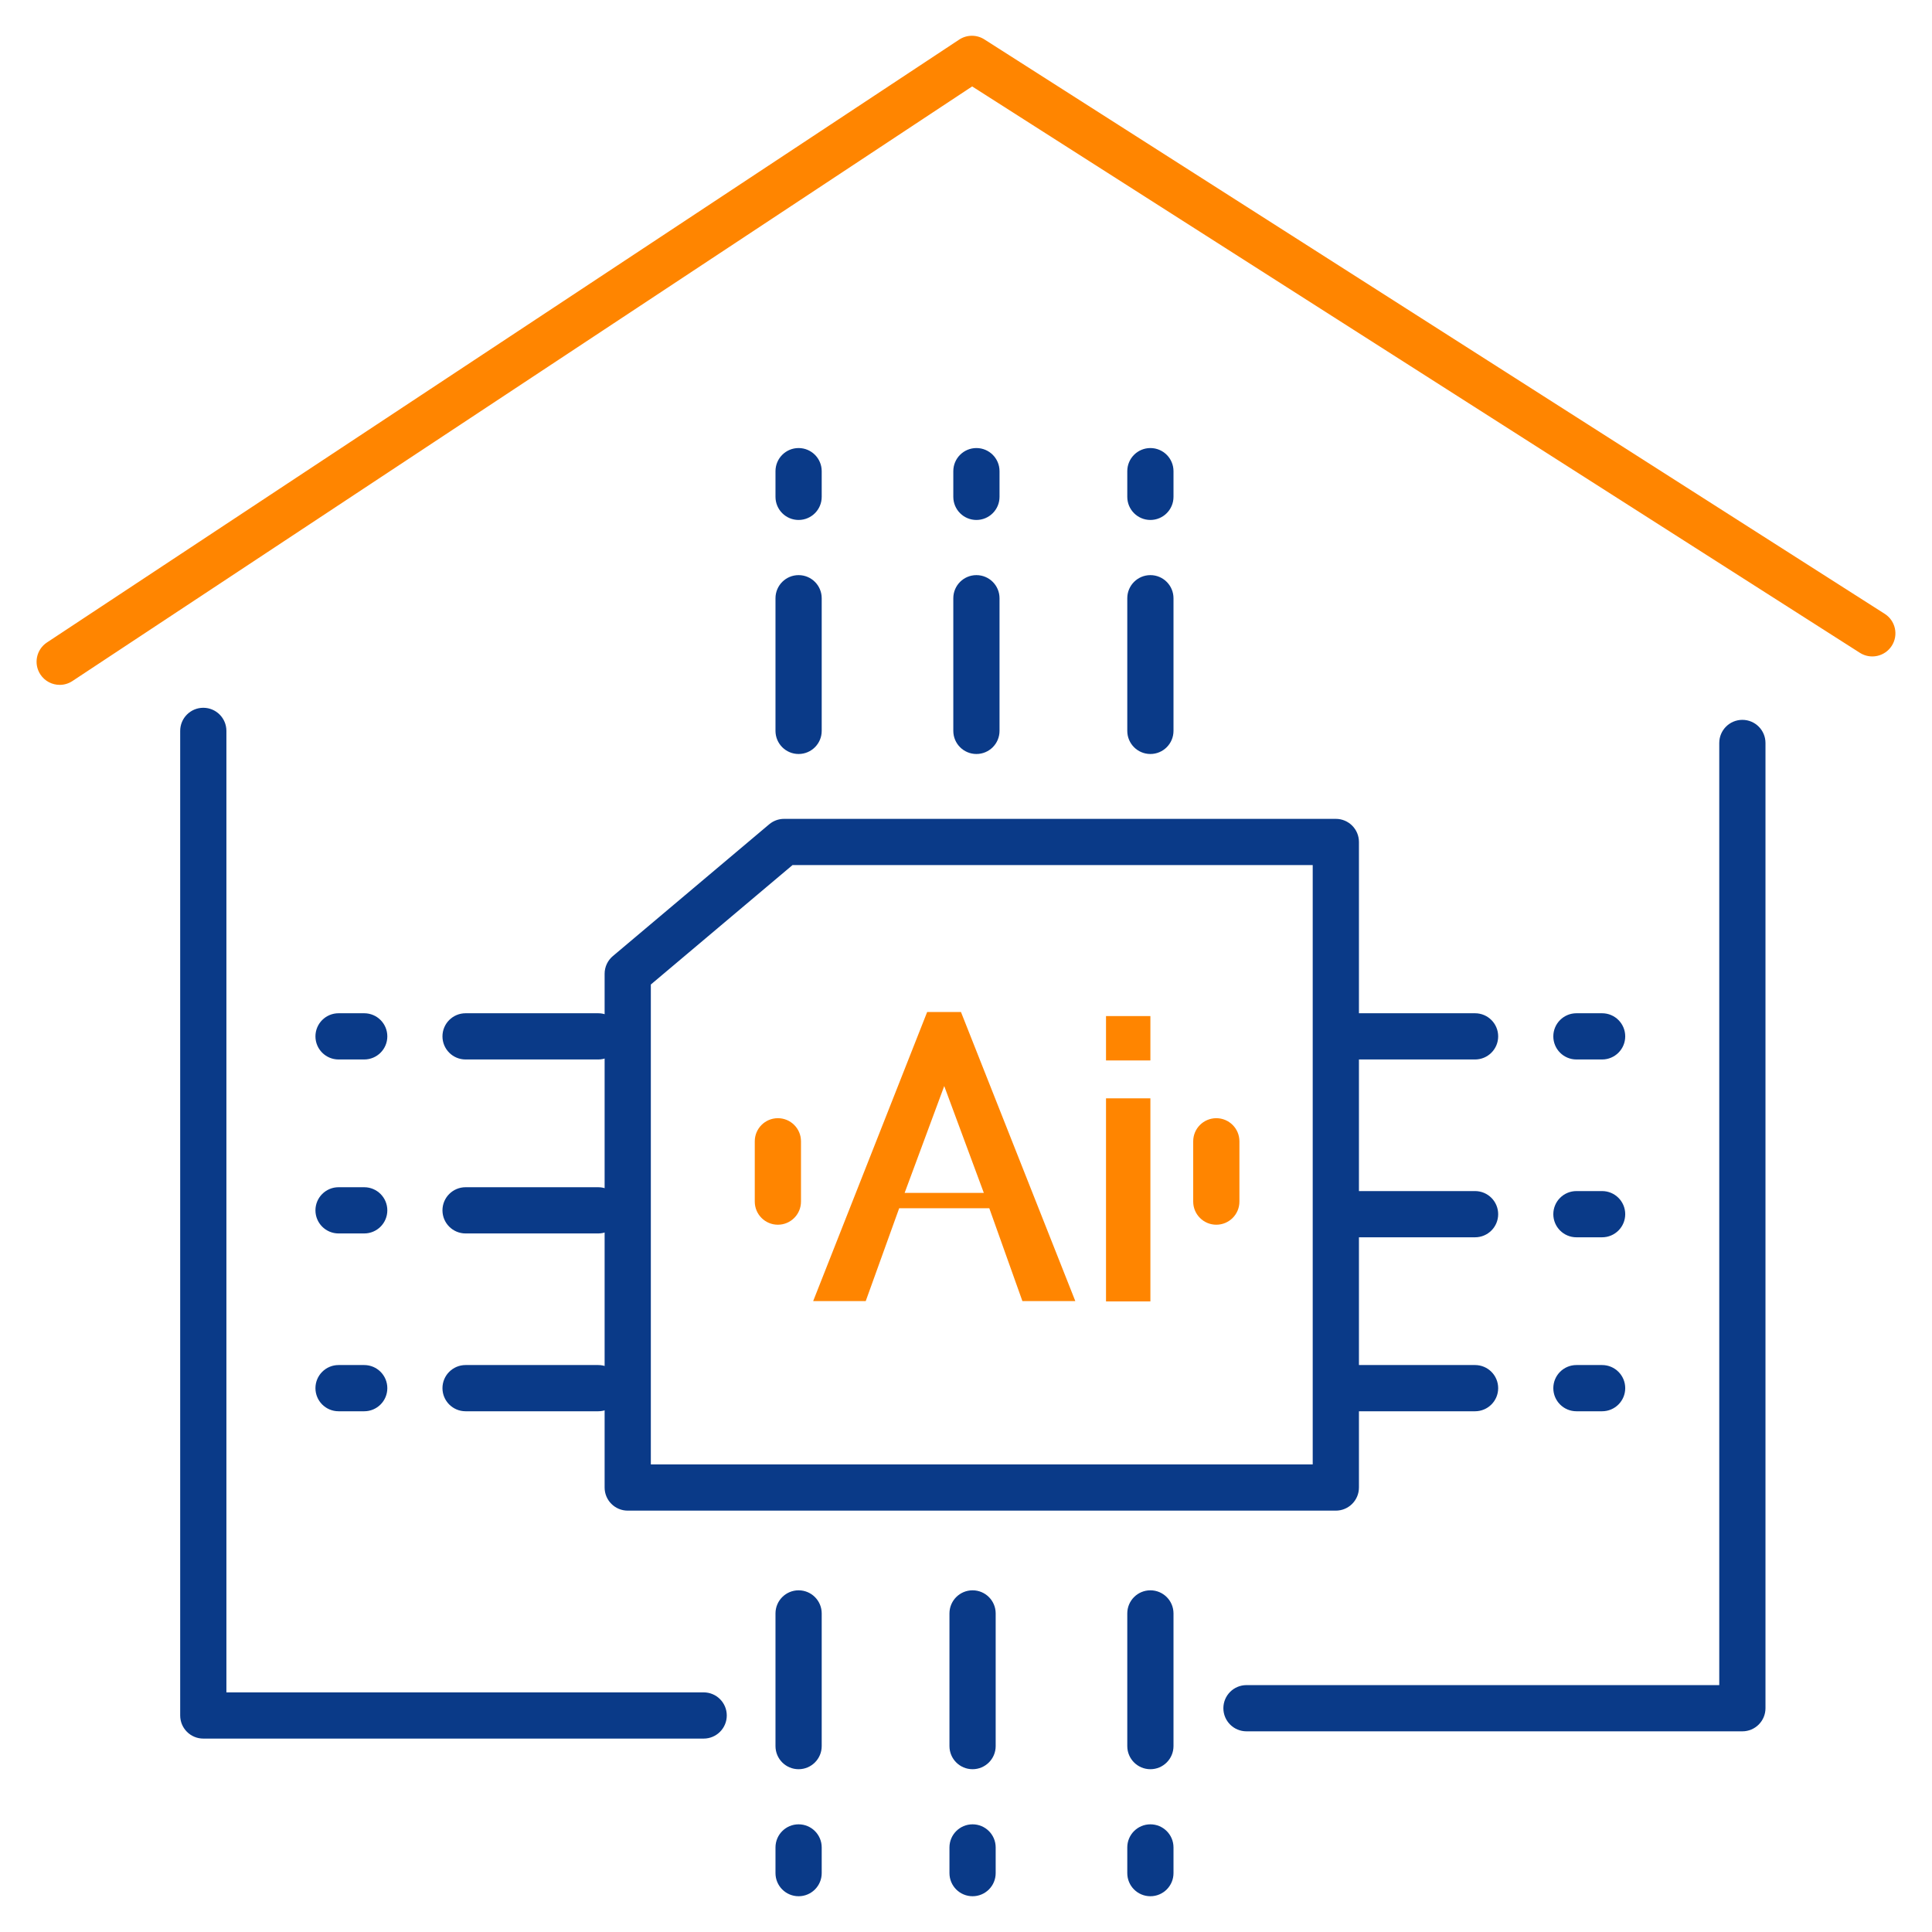 <?xml version="1.0" encoding="utf-8"?>
<!-- Generator: Adobe Illustrator 16.0.0, SVG Export Plug-In . SVG Version: 6.00 Build 0)  -->
<!DOCTYPE svg PUBLIC "-//W3C//DTD SVG 1.1//EN" "http://www.w3.org/Graphics/SVG/1.1/DTD/svg11.dtd">
<svg version="1.1" id="Layer_2" xmlns="http://www.w3.org/2000/svg" xmlns:xlink="http://www.w3.org/1999/xlink" x="0px" y="0px"
	 width="512px" height="512px" viewBox="0 0 512 512" enable-background="new 0 0 512 512" xml:space="preserve">
<g>
	<path fill="#FF8500" d="M270.946,344.8l-8.774-24.604h-23.881l-8.864,24.604h-13.93l30.212-76.614h8.954l30.303,76.614H270.946z
		 M250.231,287.815l-10.492,28.312h20.985L250.231,287.815z"/>
	<path fill="#FF8500" d="M293.106,281.03v-11.759h11.759v11.759H293.106z M293.106,344.89v-53.819h11.759v53.819H293.106z"/>
</g>
<g>
	<path fill="#FF8500" d="M15.824,181.496c-1.988,0-3.938-0.966-5.116-2.748c-1.865-2.822-1.088-6.621,1.733-8.486L254.197,10.493
		c2.018-1.332,4.631-1.354,6.67-0.053l238.608,152.236c2.851,1.819,3.688,5.605,1.869,8.457c-1.82,2.852-5.607,3.688-8.458,1.869
		L257.632,22.905L19.195,180.481C18.155,181.168,16.983,181.496,15.824,181.496z"/>
</g>
<g>
	<path fill="#0A3A88" d="M186.478,460.743H53.875c-3.382,0-6.124-2.742-6.124-6.124V193.693c0-3.382,2.742-6.124,6.124-6.124
		c3.382,0,6.124,2.742,6.124,6.124v254.803h126.479c3.382,0,6.125,2.742,6.125,6.124S189.86,460.743,186.478,460.743z"/>
</g>
<g>
	<path fill="#0A3A88" d="M461.746,458.82H330.33c-3.383,0-6.124-2.742-6.124-6.124s2.741-6.124,6.124-6.124h125.292V196.893
		c0-3.382,2.742-6.125,6.124-6.125s6.124,2.742,6.124,6.125v255.802C467.87,456.077,465.128,458.82,461.746,458.82z"/>
</g>
<g>
	<path fill="#0A3A88" d="M211.636,199.817c-3.382,0-6.124-2.742-6.124-6.124v-35.155c0-3.382,2.742-6.124,6.124-6.124
		c3.382,0,6.125,2.742,6.125,6.124v35.155C217.761,197.074,215.019,199.817,211.636,199.817z"/>
</g>
<g>
	<path fill="#0A3A88" d="M211.636,137.795c-3.382,0-6.124-2.742-6.124-6.125v-6.808c0-3.382,2.742-6.125,6.124-6.125
		c3.382,0,6.125,2.742,6.125,6.125v6.808C217.761,135.052,215.019,137.795,211.636,137.795z"/>
</g>
<g>
	<path fill="#0A3A88" d="M258.76,199.817c-3.382,0-6.124-2.742-6.124-6.124v-35.155c0-3.382,2.742-6.124,6.124-6.124
		c3.383,0,6.125,2.742,6.125,6.124v35.155C264.885,197.074,262.143,199.817,258.76,199.817z"/>
</g>
<g>
	<path fill="#0A3A88" d="M258.76,137.795c-3.382,0-6.124-2.742-6.124-6.125v-6.808c0-3.382,2.742-6.125,6.124-6.125
		c3.383,0,6.125,2.742,6.125,6.125v6.808C264.885,135.052,262.143,137.795,258.76,137.795z"/>
</g>
<g>
	<path fill="#0A3A88" d="M304.865,199.817c-3.382,0-6.124-2.742-6.124-6.124v-35.155c0-3.382,2.742-6.124,6.124-6.124
		s6.124,2.742,6.124,6.124v35.155C310.989,197.074,308.247,199.817,304.865,199.817z"/>
</g>
<g>
	<path fill="#0A3A88" d="M304.865,137.795c-3.382,0-6.124-2.742-6.124-6.125v-6.808c0-3.382,2.742-6.125,6.124-6.125
		s6.124,2.742,6.124,6.125v6.808C310.989,135.052,308.247,137.795,304.865,137.795z"/>
</g>
<g>
	<path fill="#0A3A88" d="M304.865,468.859c-3.382,0-6.124-2.742-6.124-6.124v-35.162c0-3.382,2.742-6.124,6.124-6.124
		s6.124,2.742,6.124,6.124v35.162C310.989,466.116,308.247,468.859,304.865,468.859z"/>
</g>
<g>
	<path fill="#0A3A88" d="M304.865,502.522c-3.382,0-6.124-2.742-6.124-6.124v-6.809c0-3.382,2.742-6.124,6.124-6.124
		s6.124,2.742,6.124,6.124v6.809C310.989,499.78,308.247,502.522,304.865,502.522z"/>
</g>
<g>
	<path fill="#0A3A88" d="M257.741,468.859c-3.382,0-6.124-2.742-6.124-6.124v-35.162c0-3.382,2.742-6.124,6.124-6.124
		s6.124,2.742,6.124,6.124v35.162C263.865,466.116,261.123,468.859,257.741,468.859z"/>
</g>
<g>
	<path fill="#0A3A88" d="M257.741,502.522c-3.382,0-6.124-2.742-6.124-6.124v-6.809c0-3.382,2.742-6.124,6.124-6.124
		s6.124,2.742,6.124,6.124v6.809C263.865,499.78,261.123,502.522,257.741,502.522z"/>
</g>
<g>
	<path fill="#0A3A88" d="M211.636,468.859c-3.382,0-6.124-2.742-6.124-6.124v-35.162c0-3.382,2.742-6.124,6.124-6.124
		c3.382,0,6.125,2.742,6.125,6.124v35.162C217.761,466.116,215.019,468.859,211.636,468.859z"/>
</g>
<g>
	<path fill="#0A3A88" d="M211.636,502.522c-3.382,0-6.124-2.742-6.124-6.124v-6.809c0-3.382,2.742-6.124,6.124-6.124
		c3.382,0,6.125,2.742,6.125,6.124v6.809C217.761,499.78,215.019,502.522,211.636,502.522z"/>
</g>
<g>
	<path fill="#0A3A88" d="M158.544,374h-35.162c-3.382,0-6.125-2.742-6.125-6.125c0-3.382,2.742-6.124,6.125-6.124h35.162
		c3.382,0,6.124,2.742,6.124,6.124C164.668,371.258,161.926,374,158.544,374z"/>
</g>
<g>
	<path fill="#0A3A88" d="M96.521,374h-6.802c-3.382,0-6.124-2.742-6.124-6.125c0-3.382,2.742-6.124,6.124-6.124h6.802
		c3.382,0,6.124,2.742,6.124,6.124C102.646,371.258,99.903,374,96.521,374z"/>
</g>
<g>
	<path fill="#0A3A88" d="M158.544,326.876h-35.162c-3.382,0-6.125-2.742-6.125-6.124c0-3.383,2.742-6.124,6.125-6.124h35.162
		c3.382,0,6.124,2.741,6.124,6.124C164.668,324.134,161.926,326.876,158.544,326.876z"/>
</g>
<g>
	<path fill="#0A3A88" d="M96.521,326.876h-6.802c-3.382,0-6.124-2.742-6.124-6.124c0-3.383,2.742-6.124,6.124-6.124h6.802
		c3.382,0,6.124,2.741,6.124,6.124C102.646,324.134,99.903,326.876,96.521,326.876z"/>
</g>
<g>
	<path fill="#0A3A88" d="M158.544,280.771h-35.162c-3.382,0-6.125-2.741-6.125-6.124c0-3.382,2.742-6.124,6.125-6.124h35.162
		c3.382,0,6.124,2.742,6.124,6.124C164.668,278.03,161.926,280.771,158.544,280.771z"/>
</g>
<g>
	<path fill="#0A3A88" d="M96.521,280.771h-6.802c-3.382,0-6.124-2.741-6.124-6.124c0-3.382,2.742-6.124,6.124-6.124h6.802
		c3.382,0,6.124,2.742,6.124,6.124C102.646,278.03,99.903,280.771,96.521,280.771z"/>
</g>
<g>
	<path fill="#0A3A88" d="M390.907,280.771h-35.154c-3.382,0-6.124-2.741-6.124-6.124c0-3.382,2.742-6.124,6.124-6.124h35.154
		c3.382,0,6.124,2.742,6.124,6.124C397.031,278.03,394.289,280.771,390.907,280.771z"/>
</g>
<g>
	<path fill="#0A3A88" d="M424.577,280.771h-6.809c-3.382,0-6.124-2.741-6.124-6.124c0-3.382,2.742-6.124,6.124-6.124h6.809
		c3.382,0,6.124,2.742,6.124,6.124C430.701,278.03,427.959,280.771,424.577,280.771z"/>
</g>
<g>
	<path fill="#0A3A88" d="M390.907,327.895h-35.154c-3.382,0-6.124-2.742-6.124-6.124s2.742-6.124,6.124-6.124h35.154
		c3.382,0,6.124,2.742,6.124,6.124S394.289,327.895,390.907,327.895z"/>
</g>
<g>
	<path fill="#0A3A88" d="M424.577,327.895h-6.809c-3.382,0-6.124-2.742-6.124-6.124s2.742-6.124,6.124-6.124h6.809
		c3.382,0,6.124,2.742,6.124,6.124S427.959,327.895,424.577,327.895z"/>
</g>
<g>
	<path fill="#0A3A88" d="M390.907,374h-35.154c-3.382,0-6.124-2.742-6.124-6.125c0-3.382,2.742-6.124,6.124-6.124h35.154
		c3.382,0,6.124,2.742,6.124,6.124C397.031,371.258,394.289,374,390.907,374z"/>
</g>
<g>
	<path fill="#0A3A88" d="M424.577,374h-6.809c-3.382,0-6.124-2.742-6.124-6.125c0-3.382,2.742-6.124,6.124-6.124h6.809
		c3.382,0,6.124,2.742,6.124,6.124C430.701,371.258,427.959,374,424.577,374z"/>
</g>
<g>
	<path fill="#0A3A88" d="M354.008,400.334H166.354c-3.382,0-6.124-2.742-6.124-6.125v-136.15c0-1.806,0.796-3.52,2.177-4.683
		l41.436-34.928c1.104-0.931,2.503-1.442,3.947-1.442h146.219c3.382,0,6.124,2.742,6.124,6.125v171.078
		C360.132,397.592,357.39,400.334,354.008,400.334z M172.478,388.085h175.405v-158.83H210.025l-37.547,31.651V388.085z"/>
</g>
<g>
	<path fill="#FF8500" d="M206.146,324.563c-3.382,0-6.124-2.742-6.124-6.124v-15.983c0-3.383,2.742-6.124,6.124-6.124
		c3.382,0,6.125,2.741,6.125,6.124v15.983C212.271,321.821,209.528,324.563,206.146,324.563z"/>
</g>
<g>
	<path fill="#FF8500" d="M322.335,324.563c-3.382,0-6.124-2.742-6.124-6.124v-15.983c0-3.383,2.742-6.124,6.124-6.124
		s6.124,2.741,6.124,6.124v15.983C328.459,321.821,325.717,324.563,322.335,324.563z"/>
</g>
</svg>
